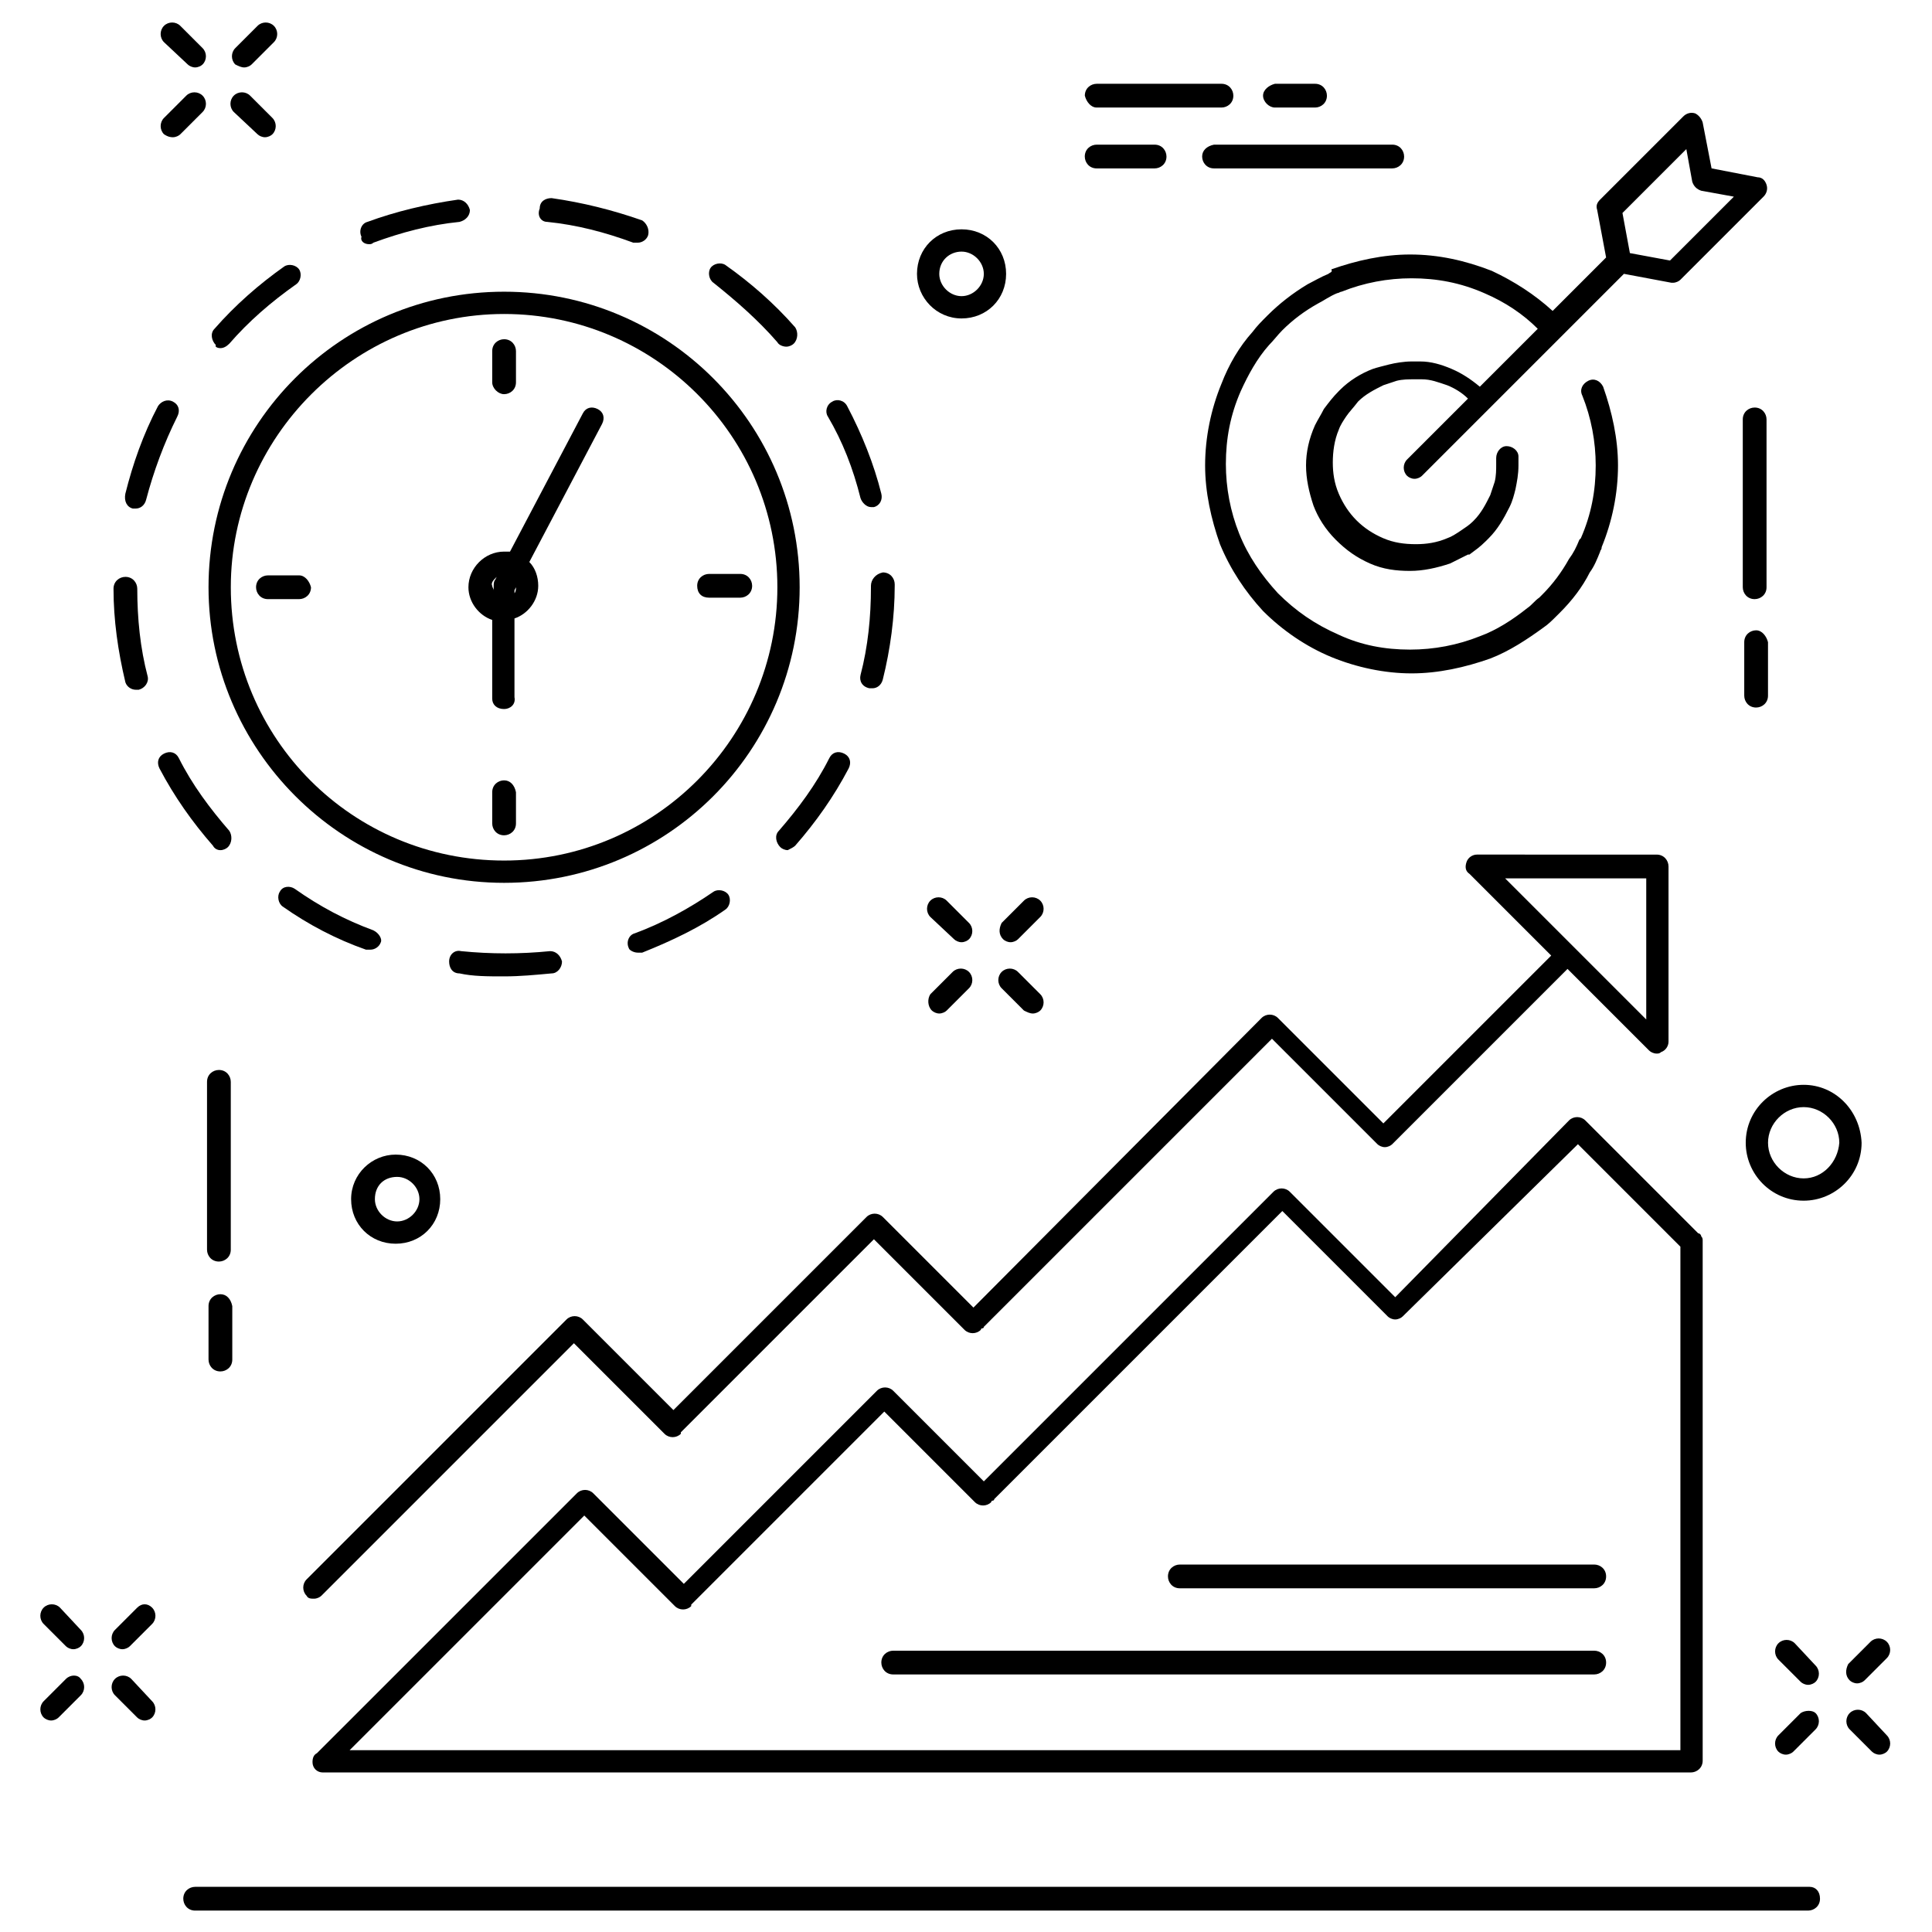 <?xml version="1.0" encoding="UTF-8"?>
<!-- Uploaded to: SVG Find, www.svgfind.com, Generator: SVG Find Mixer Tools -->
<svg fill="#000000" width="800px" height="800px" version="1.1" viewBox="144 144 512 512" xmlns="http://www.w3.org/2000/svg">
 <g>
  <path d="m205.16 430.7c0-1.574-1.18-3.148-3.148-3.148-1.574 0-3.148 1.18-3.148 3.148v44.477c0 1.574 1.18 3.148 3.148 3.148 1.574 0 3.148-1.18 3.148-3.148z"/>
  <path d="m202.41 486.98c-1.574 0-3.148 1.18-3.148 3.148v14.168c0 1.574 1.18 3.148 3.148 3.148 1.574 0 3.148-1.18 3.148-3.148v-14.168c-0.395-1.969-1.574-3.148-3.148-3.148z"/>
  <path d="m612.15 255.15c0-1.574-1.18-3.148-3.148-3.148-1.574 0-3.148 1.18-3.148 3.148v44.477c0 1.574 1.18 3.148 3.148 3.148 1.574 0 3.148-1.18 3.148-3.148z"/>
  <path d="m609.39 311.04c-1.574 0-3.148 1.18-3.148 3.148v14.168c0 1.574 1.18 3.148 3.148 3.148 1.574 0 3.148-1.18 3.148-3.148v-14.168c-0.395-1.574-1.574-3.148-3.148-3.148z"/>
  <path d="m396.85 392.91c0.395 0.395 1.18 0.789 1.969 0.789 0.789 0 1.574-0.395 1.969-0.789 1.18-1.18 1.18-3.148 0-4.328l-5.902-5.902c-1.18-1.18-3.148-1.18-4.328 0-1.18 1.18-1.18 3.148 0 4.328z"/>
  <path d="m417.71 412.59c0.789 0 1.574-0.395 1.969-0.789 1.18-1.18 1.18-3.148 0-4.328l-5.902-5.902c-1.18-1.18-3.148-1.18-4.328 0-1.18 1.18-1.18 3.148 0 4.328l5.902 5.902c0.785 0.395 1.57 0.789 2.359 0.789z"/>
  <path d="m390.95 411.8c0.395 0.395 1.18 0.789 1.969 0.789 0.789 0 1.574-0.395 1.969-0.789l5.902-5.902c1.18-1.18 1.18-3.148 0-4.328-1.18-1.18-3.148-1.18-4.328 0l-5.902 5.902c-0.789 1.18-0.789 3.148 0.391 4.328z"/>
  <path d="m409.84 392.91c0.395 0.395 1.18 0.789 1.969 0.789 0.789 0 1.574-0.395 1.969-0.789l5.902-5.902c1.18-1.18 1.18-3.148 0-4.328-1.18-1.18-3.148-1.18-4.328 0l-5.902 5.902c-0.793 1.574-0.793 3.148 0.391 4.328z"/>
  <path d="m619.63 579.48c-1.18-1.18-3.148-1.18-4.328 0-1.18 1.18-1.18 3.148 0 4.328l5.902 5.902c0.395 0.395 1.18 0.789 1.969 0.789s1.574-0.395 1.969-0.789c1.18-1.18 1.18-3.148 0-4.328z"/>
  <path d="m638.52 597.98c-1.18-1.18-3.148-1.18-4.328 0-1.18 1.18-1.18 3.148 0 4.328l5.902 5.902c0.395 0.395 1.18 0.789 1.969 0.789s1.574-0.395 1.969-0.789c1.18-1.18 1.18-3.148 0-4.328z"/>
  <path d="m621.2 597.98-5.902 5.902c-1.18 1.18-1.18 3.148 0 4.328 0.395 0.395 1.18 0.789 1.969 0.789 0.789 0 1.574-0.395 1.969-0.789l5.902-5.902c1.18-1.18 1.18-3.148 0-4.328-0.789-0.789-2.758-0.789-3.938 0z"/>
  <path d="m634.19 589.32c0.395 0.395 1.18 0.789 1.969 0.789 0.789 0 1.574-0.395 1.969-0.789l5.902-5.902c1.18-1.18 1.18-3.148 0-4.328-1.18-1.18-3.148-1.18-4.328 0l-5.902 5.902c-0.789 1.574-0.789 3.148 0.391 4.328z"/>
  <path d="m159.9 570.04c-1.18-1.18-3.148-1.18-4.328 0-1.18 1.18-1.18 3.148 0 4.328l5.902 5.902c0.395 0.395 1.18 0.789 1.969 0.789 0.789 0 1.574-0.395 1.969-0.789 1.18-1.18 1.18-3.148 0-4.328z"/>
  <path d="m178.79 588.93c-1.18-1.18-3.148-1.18-4.328 0-1.18 1.18-1.18 3.148 0 4.328l5.902 5.902c0.395 0.395 1.18 0.789 1.969 0.789 0.789 0 1.574-0.395 1.969-0.789 1.18-1.18 1.18-3.148 0-4.328z"/>
  <path d="m161.48 588.93-5.902 5.902c-1.18 1.18-1.18 3.148 0 4.328 0.395 0.395 1.18 0.789 1.969 0.789 0.789 0 1.574-0.395 1.969-0.789l5.902-5.902c1.18-1.18 1.18-3.148 0-4.328-0.789-1.18-2.758-1.18-3.938 0z"/>
  <path d="m180.37 570.04-5.902 5.902c-1.18 1.18-1.18 3.148 0 4.328 0.395 0.395 1.18 0.789 1.969 0.789 0.789 0 1.574-0.395 1.969-0.789l5.902-5.902c1.18-1.18 1.18-3.148 0-4.328-1.18-1.184-2.754-1.184-3.938 0z"/>
  <path d="m193.75 161.08c0.395 0.395 1.18 0.789 1.969 0.789s1.574-0.395 1.969-0.789c1.18-1.18 1.18-3.148 0-4.328l-5.902-5.902c-1.18-1.18-3.148-1.18-4.328 0-1.18 1.18-1.18 3.148 0 4.328z"/>
  <path d="m212.25 179.58c0.395 0.395 1.18 0.789 1.969 0.789s1.574-0.395 1.969-0.789c1.18-1.18 1.18-3.148 0-4.328l-5.902-5.902c-1.18-1.18-3.148-1.18-4.328 0-1.18 1.18-1.18 3.148 0 4.328z"/>
  <path d="m189.82 180.37c0.789 0 1.574-0.395 1.969-0.789l5.902-5.902c1.18-1.18 1.18-3.148 0-4.328-1.18-1.18-3.148-1.18-4.328 0l-5.902 5.902c-1.18 1.18-1.18 3.148 0 4.328 1.176 0.789 1.965 0.789 2.359 0.789z"/>
  <path d="m208.71 161.87c0.789 0 1.574-0.395 1.969-0.789l5.902-5.902c1.18-1.18 1.18-3.148 0-4.328-1.18-1.18-3.148-1.18-4.328 0l-5.902 5.902c-1.18 1.18-1.18 3.148 0 4.328 0.785 0.395 1.574 0.789 2.359 0.789z"/>
  <path d="m398.82 228.39c6.691 0 11.809-5.117 11.809-11.809s-5.117-11.809-11.809-11.809-11.809 5.117-11.809 11.809c0 6.301 5.117 11.809 11.809 11.809zm0-17.711c3.148 0 5.902 2.754 5.902 5.902s-2.754 5.902-5.902 5.902c-3.148 0-5.902-2.754-5.902-5.902 0-3.539 2.754-5.902 5.902-5.902z"/>
  <path d="m237.05 461.79c0 6.691 5.117 11.809 11.809 11.809 6.691 0 11.809-5.117 11.809-11.809 0-6.691-5.117-11.809-11.809-11.809-6.297 0-11.809 5.117-11.809 11.809zm12.203-5.902c3.148 0 5.902 2.754 5.902 5.902 0 3.148-2.754 5.902-5.902 5.902s-5.902-2.754-5.902-5.902c-0.004-3.543 2.359-5.902 5.902-5.902z"/>
  <path d="m621.99 431.49c-8.266 0-15.352 6.691-15.352 15.352 0 8.266 6.691 15.352 15.352 15.352 8.266 0 15.352-6.691 15.352-15.352-0.395-8.66-7.086-15.352-15.352-15.352zm0 24.797c-5.117 0-9.445-4.328-9.445-9.445 0-5.117 4.328-9.445 9.445-9.445 5.117 0 9.445 4.328 9.445 9.445-0.391 5.113-4.328 9.445-9.445 9.445z"/>
  <path d="m462.58 185.48c0 1.574 1.18 3.148 3.148 3.148h47.23c1.574 0 3.148-1.18 3.148-3.148 0-1.574-1.18-3.148-3.148-3.148h-47.23c-1.969 0.395-3.148 1.574-3.148 3.148z"/>
  <path d="m449.98 188.63c1.574 0 3.148-1.18 3.148-3.148 0-1.574-1.18-3.148-3.148-3.148h-15.352c-1.574 0-3.148 1.18-3.148 3.148 0 1.574 1.18 3.148 3.148 3.148z"/>
  <path d="m434.64 172.5h33.062c1.574 0 3.148-1.18 3.148-3.148 0-1.574-1.18-3.148-3.148-3.148h-33.062c-1.574 0-3.148 1.18-3.148 3.148 0.391 1.574 1.574 3.148 3.148 3.148z"/>
  <path d="m481.87 172.5h10.629c1.574 0 3.148-1.18 3.148-3.148 0-1.574-1.18-3.148-3.148-3.148h-10.629c-1.574 0.395-3.148 1.574-3.148 3.148 0 1.574 1.574 3.148 3.148 3.148z"/>
  <path d="m241.77 208.71c0.395 0 0.789 0 1.18-0.395 7.477-2.754 14.957-4.723 22.828-5.512 1.574-0.395 2.754-1.574 2.754-3.148-0.395-1.574-1.574-2.754-3.148-2.754-8.266 1.18-16.531 3.148-24.008 5.902-1.574 0.395-2.363 2.363-1.574 3.938-0.391 1.184 0.789 1.969 1.969 1.969z"/>
  <path d="m289 202.8c7.871 0.789 15.352 2.754 22.828 5.512h1.18c1.18 0 2.363-0.789 2.754-1.969 0.395-1.574-0.395-3.148-1.574-3.938-7.871-2.754-15.742-4.723-24.008-5.902-1.574 0-3.148 0.789-3.148 2.754-0.789 1.969 0.395 3.543 1.969 3.543z"/>
  <path d="m242.95 390.55c-7.477-2.754-14.168-6.297-20.859-11.02-1.18-0.789-3.148-0.789-3.938 0.789-0.789 1.18-0.395 3.148 0.789 3.938 6.691 4.723 14.168 8.66 22.043 11.414h1.18c1.18 0 2.363-0.789 2.754-1.969 0.391-0.789-0.395-2.363-1.969-3.152z"/>
  <path d="m277.59 402.75c4.328 0 8.266-0.395 12.594-0.789 1.574 0 2.754-1.574 2.754-3.148-0.395-1.574-1.574-2.754-3.148-2.754-7.871 0.789-15.742 0.789-23.617 0-1.574-0.395-3.148 0.789-3.148 2.754 0 1.574 0.789 3.148 2.754 3.148 3.547 0.789 7.481 0.789 11.812 0.789z"/>
  <path d="m354.73 368.12c5.512-6.297 10.234-12.988 14.168-20.469 0.789-1.574 0.395-3.148-1.18-3.938-1.574-0.789-3.148-0.395-3.938 1.18-3.543 7.086-8.266 13.383-13.383 19.285-1.18 1.18-0.789 3.148 0.395 4.328 0.395 0.395 1.18 0.789 1.969 0.789 0.789-0.391 1.574-0.781 1.969-1.176z"/>
  <path d="m313.01 396.46h1.18c7.871-3.148 15.352-6.691 22.043-11.414 1.18-0.789 1.574-2.754 0.789-3.938-0.789-1.18-2.754-1.574-3.938-0.789-6.297 4.328-13.383 8.266-20.859 11.02-1.574 0.395-2.363 2.363-1.574 3.938 0 0.395 1.18 1.184 2.359 1.184z"/>
  <path d="m372.05 276.02c0.395 1.18 1.574 2.363 2.754 2.363h0.789c1.574-0.395 2.363-1.969 1.969-3.543-1.969-7.871-5.117-15.742-9.055-23.223-0.789-1.574-2.754-1.969-3.938-1.18-1.574 0.789-1.969 2.754-1.18 3.938 3.934 6.688 6.691 13.77 8.66 21.645z"/>
  <path d="m202.41 236.26c0.789 0 1.574-0.395 2.363-1.18 5.117-5.902 11.02-11.02 17.711-15.742 1.18-0.789 1.574-2.754 0.789-3.938-0.789-1.18-2.754-1.574-3.938-0.789-6.691 4.723-12.988 10.234-18.5 16.531-1.18 1.18-0.789 3.148 0.395 4.328-0.395 0.395 0.395 0.789 1.18 0.789z"/>
  <path d="m374.81 299.24v0.395c0 7.871-0.789 15.742-2.754 23.223-0.395 1.574 0.395 3.148 2.363 3.543h0.789c1.18 0 2.363-0.789 2.754-2.363 1.969-7.871 3.148-16.531 3.148-24.797v-0.395c0-1.574-1.18-3.148-3.148-3.148-1.973 0.391-3.152 1.969-3.152 3.543z"/>
  <path d="m350.01 234.69c0.395 0.789 1.574 1.18 2.363 1.18s1.574-0.395 1.969-0.789c1.18-1.18 1.18-3.148 0.395-4.328-5.512-6.297-11.809-11.809-18.5-16.531-1.18-0.789-3.148-0.395-3.938 0.789-0.789 1.18-0.395 3.148 0.789 3.938 5.902 4.719 11.805 9.836 16.922 15.742z"/>
  <path d="m179.19 278.77h0.789c1.18 0 2.363-0.789 2.754-2.363 1.969-7.477 4.723-14.957 8.266-22.043 0.789-1.574 0.395-3.148-1.18-3.938-1.574-0.789-3.148 0-3.938 1.18-3.938 7.477-6.691 15.352-8.66 23.223-0.391 1.973 0.395 3.547 1.969 3.941z"/>
  <path d="m179.98 326.79h0.789c1.574-0.395 2.754-1.969 2.363-3.543-1.969-7.477-2.754-15.352-2.754-23.223 0-1.574-1.18-3.148-3.148-3.148-1.574 0-3.148 1.18-3.148 3.148 0 8.266 1.18 16.531 3.148 24.797 0.387 1.18 1.566 1.969 2.75 1.969z"/>
  <path d="m202.41 369.3c0.789 0 1.574-0.395 1.969-0.789 1.18-1.18 1.18-3.148 0.395-4.328-5.117-5.902-9.84-12.203-13.383-19.285-0.789-1.574-2.363-1.969-3.938-1.18-1.574 0.789-1.969 2.363-1.18 3.938 3.938 7.477 8.66 14.168 14.168 20.469 0.395 0.781 1.184 1.176 1.969 1.176z"/>
  <path d="m274.44 308.29v20.859c0 1.574 1.18 2.754 3.148 2.754 1.574 0 3.148-1.18 2.754-3.148v-20.859c3.543-1.18 6.297-4.723 6.297-8.66 0-2.363-0.789-4.723-2.363-6.297l19.285-36.605c0.789-1.574 0.395-3.148-1.18-3.938-1.574-0.789-3.148-0.395-3.938 1.18l-19.285 36.605h-1.574c-5.117 0-9.445 4.328-9.445 9.445 0 3.941 2.758 7.484 6.301 8.664zm6.297-8.66c0 0.395 0 1.18-0.395 1.574v-0.789zm-5.117-2.754-0.395 0.789c-0.395 0.395-0.395 1.18-0.395 1.574v1.18c0-0.395-0.395-0.789-0.395-1.18-0.391-0.789 0.395-1.574 1.184-2.363z"/>
  <path d="m277.59 377.96c43.297 0 78.328-35.031 78.328-78.328s-35.031-78.328-78.328-78.328-78.328 35.031-78.328 78.328c0 42.902 35.031 78.328 78.328 78.328zm0-150.75c39.754 0 72.422 32.273 72.422 72.422 0 39.754-32.273 72.422-72.422 72.422-40.148 0-72.422-32.273-72.422-72.422-0.004-39.754 32.668-72.422 72.422-72.422z"/>
  <path d="m277.59 248.46c1.574 0 3.148-1.18 3.148-3.148v-8.266c0-1.574-1.18-3.148-3.148-3.148-1.574 0-3.148 1.18-3.148 3.148v8.266c0 1.574 1.574 3.148 3.148 3.148z"/>
  <path d="m223.27 296.48h-8.266c-1.574 0-3.148 1.18-3.148 3.148 0 1.574 1.18 3.148 3.148 3.148h8.266c1.574 0 3.148-1.18 3.148-3.148-0.395-1.574-1.574-3.148-3.148-3.148z"/>
  <path d="m277.59 350.8c-1.574 0-3.148 1.18-3.148 3.148v8.266c0 1.574 1.18 3.148 3.148 3.148 1.574 0 3.148-1.18 3.148-3.148v-8.266c-0.395-1.965-1.574-3.148-3.148-3.148z"/>
  <path d="m331.91 302.39h8.266c1.574 0 3.148-1.18 3.148-3.148 0-1.574-1.18-3.148-3.148-3.148h-8.266c-1.574 0-3.148 1.18-3.148 3.148 0 1.965 1.18 3.148 3.148 3.148z"/>
  <path d="m496.04 216.58c-1.969 0.789-3.938 1.969-5.512 2.754-3.938 2.363-7.477 5.117-10.629 8.266-1.574 1.574-2.754 2.754-3.938 4.328-3.543 3.938-6.297 8.66-8.266 13.777-2.754 6.691-4.328 14.168-4.328 21.648 0 7.086 1.574 14.168 3.938 20.859 2.754 6.691 6.691 12.594 11.414 17.711 5.117 5.117 11.414 9.445 18.105 12.203 6.691 2.754 14.168 4.328 21.254 4.328s14.168-1.574 20.859-3.938c5.117-1.969 9.84-5.117 14.168-8.266 1.18-0.789 2.363-1.969 3.543-3.148 0.395-0.395 0.789-0.789 0.789-0.789 3.148-3.148 5.902-6.691 7.871-10.629 1.18-1.574 1.969-3.543 2.754-5.512 0-0.395 0.395-0.395 0.395-1.18 2.754-6.691 4.328-14.168 4.328-21.648 0-7.086-1.574-14.168-3.938-20.859-0.789-1.574-2.363-2.363-3.938-1.574-1.574 0.789-2.363 2.363-1.574 3.938 2.363 5.902 3.543 12.203 3.543 18.5 0 6.691-1.18 12.988-3.938 19.285l-0.395 0.395c-0.789 1.969-1.574 3.543-2.754 5.117-1.969 3.543-4.328 6.691-7.086 9.445l-0.789 0.789c-1.18 0.789-1.969 1.969-3.148 2.754-3.938 3.148-8.266 5.902-12.594 7.477-5.902 2.363-12.203 3.543-18.5 3.543-6.691 0-12.988-1.18-18.895-3.938-6.297-2.754-11.414-6.297-16.137-11.02-4.328-4.723-7.871-9.84-10.234-15.742-2.363-5.902-3.543-12.203-3.543-18.5 0-6.691 1.18-12.988 3.938-19.285 1.969-4.328 4.328-8.66 7.477-12.203 1.18-1.18 2.363-2.754 3.543-3.938 2.754-2.754 5.902-5.117 9.445-7.086 1.574-0.789 3.148-1.969 5.117-2.754 0.395 0 0.789-0.395 1.18-0.395 5.902-2.363 12.203-3.543 18.5-3.543 6.691 0 12.988 1.18 19.285 3.938 5.512 2.363 10.234 5.512 14.168 9.445l-15.352 15.352c-2.363-1.969-4.723-3.543-7.477-4.723s-5.512-1.969-8.266-1.969h-2.363c-1.969 0-4.328 0.395-5.902 0.789-1.574 0.395-3.148 0.789-4.328 1.18-3.148 1.18-6.297 3.148-8.66 5.512l-0.395 0.395c-1.574 1.574-2.754 3.148-3.938 4.723-0.789 1.574-1.574 2.754-2.363 4.328-1.574 3.543-2.363 7.086-2.363 10.629 0 3.543 0.789 7.086 1.969 10.629 1.18 3.148 3.148 6.297 5.902 9.055 2.754 2.754 5.512 4.723 9.055 6.297 3.543 1.574 7.086 1.969 10.629 1.969s7.086-0.789 10.629-1.969c1.574-0.789 3.148-1.574 4.723-2.363h0.395c1.574-1.18 2.754-1.969 4.328-3.543l0.789-0.789c2.363-2.363 3.938-5.117 5.512-8.266 0.789-1.574 1.18-3.148 1.574-4.723 0.395-1.969 0.789-3.938 0.789-6.297v-2.363c0-1.574-1.574-2.754-3.148-2.754-1.574 0-2.754 1.574-2.754 3.148v1.574c0 1.574 0 3.148-0.395 4.723-0.395 1.18-0.789 2.363-1.18 3.543-1.18 2.363-2.363 4.723-4.328 6.691 0 0-0.395 0.395-0.395 0.395-0.789 0.789-1.969 1.574-3.148 2.363-1.18 0.789-2.363 1.574-3.543 1.969-2.754 1.18-5.512 1.574-8.266 1.574-3.148 0-5.902-0.395-8.66-1.574-2.754-1.18-5.117-2.754-7.086-4.723s-3.543-4.328-4.723-7.086c-1.18-2.754-1.574-5.512-1.574-8.266s0.395-5.902 1.574-8.66c0.395-1.18 1.18-2.363 1.969-3.543 0.789-1.18 1.969-2.363 3.148-3.938 1.969-1.969 4.328-3.148 6.691-4.328 1.18-0.395 2.363-0.789 3.543-1.18 1.574-0.395 3.148-0.395 4.723-0.395h1.969c2.363 0 4.328 0.789 6.691 1.574 1.969 0.789 3.938 1.969 5.512 3.543l-16.137 16.137c-1.18 1.18-1.18 3.148 0 4.328 0.395 0.395 1.18 0.789 1.969 0.789s1.574-0.395 1.969-0.789l53.531-53.531 12.594 2.363h0.395c0.789 0 1.574-0.395 1.969-0.789l22.043-22.043c0.789-0.789 1.18-1.969 0.789-3.148-0.395-1.18-1.18-1.969-2.363-1.969l-12.203-2.363-2.363-12.203c-0.395-1.18-1.18-1.969-1.969-2.363-1.18-0.395-2.363 0-3.148 0.789l-22.043 22.043c-0.789 0.789-1.18 1.574-0.789 2.754l2.363 12.594-14.168 14.168c-4.723-4.328-10.234-7.871-16.137-10.629-7.086-2.754-14.168-4.328-21.648-4.328-7.086 0-14.168 1.574-20.859 3.938 0.398 0.801-0.391 0.801-0.781 1.195zm94.855-33.062 1.574 8.66c0.395 1.18 1.18 1.969 2.363 2.363l8.66 1.574-16.926 16.926-10.629-1.969-1.969-10.629z"/>
  <path d="m227.21 567.67c0.789 0 1.574-0.395 1.969-0.789l66.914-66.914 24.008 24.008c1.18 1.18 3.148 1.18 4.328 0v-0.395l51.168-51.168 24.008 24.008c1.18 1.18 3.148 1.18 4.328 0 0 0 0-0.395 0.395-0.395 0 0 0.395 0 0.395-0.395l76.359-76.359 27.945 27.945c0.395 0.395 1.18 0.789 1.969 0.789 0.789 0 1.574-0.395 1.969-0.789l46.445-46.445 21.648 21.648c0.395 0.395 1.18 0.789 1.969 0.789 0.395 0 0.789 0 1.18-0.395 1.18-0.395 1.969-1.574 1.969-2.754v-46.434c0-1.574-1.18-3.148-3.148-3.148l-47.625-0.004c-1.18 0-2.363 0.789-2.754 1.969-0.395 1.18-0.395 2.363 0.789 3.148l21.648 21.648-44.48 44.477-27.945-27.945c-1.18-1.18-3.148-1.18-4.328 0l-76.363 76.754-24.008-24.008c-1.18-1.18-3.148-1.18-4.328 0l-51.168 51.168-24.008-24.008c-1.18-1.18-3.148-1.18-4.328 0l-68.879 68.879c-1.18 1.18-1.18 3.148 0 4.328 0.387 0.785 1.176 0.785 1.961 0.785zm315.67-190.89h37.391v37.391z"/>
  <path d="m229.57 613.72h362.51c1.574 0 3.148-1.18 3.148-3.148v-137.76c0-0.395 0-0.789-0.395-1.18 0-0.395-0.395-0.789-0.789-0.789l-29.914-29.914c-1.18-1.18-3.148-1.18-4.328 0l-46.051 46.844-27.945-27.945c-1.18-1.18-3.148-1.18-4.328 0l-76.754 76.75-24.008-24.008c-1.18-1.18-3.148-1.18-4.328 0l-51.168 51.168-24.008-24.008c-1.18-1.18-3.148-1.18-4.328 0l-68.887 68.875c-0.789 0.395-1.18 1.18-1.18 2.363-0.004 1.574 1.18 2.754 2.754 2.754zm69.273-68.09 24.008 24.008c1.18 1.18 3.148 1.18 4.328 0v-0.395l51.168-51.168 24.008 24.008c1.18 1.18 3.148 1.18 4.328 0 0 0 0-0.395 0.395-0.395 0 0 0.395 0 0.395-0.395l76.359-76.359 27.945 27.945c0.395 0.395 1.18 0.789 1.969 0.789 0.789 0 1.574-0.395 1.969-0.789l46.449-45.652 27.16 27.16v133.43h-352.67z"/>
  <path d="m623.56 644.03h-427.84c-1.574 0-3.148 1.18-3.148 3.148 0 1.574 1.18 3.148 3.148 3.148h427.45c1.574 0 3.148-1.18 3.148-3.148 0.004-1.969-1.18-3.148-2.754-3.148z"/>
  <path d="m566.49 581.45h-185.78c-1.574 0-3.148 1.18-3.148 3.148 0 1.574 1.18 3.148 3.148 3.148h185.78c1.574 0 3.148-1.18 3.148-3.148s-1.574-3.148-3.148-3.148z"/>
  <path d="m566.49 558.62h-109.82c-1.574 0-3.148 1.18-3.148 3.148 0 1.574 1.18 3.148 3.148 3.148h109.82c1.574 0 3.148-1.18 3.148-3.148s-1.574-3.148-3.148-3.148z"/>
 </g>
</svg>